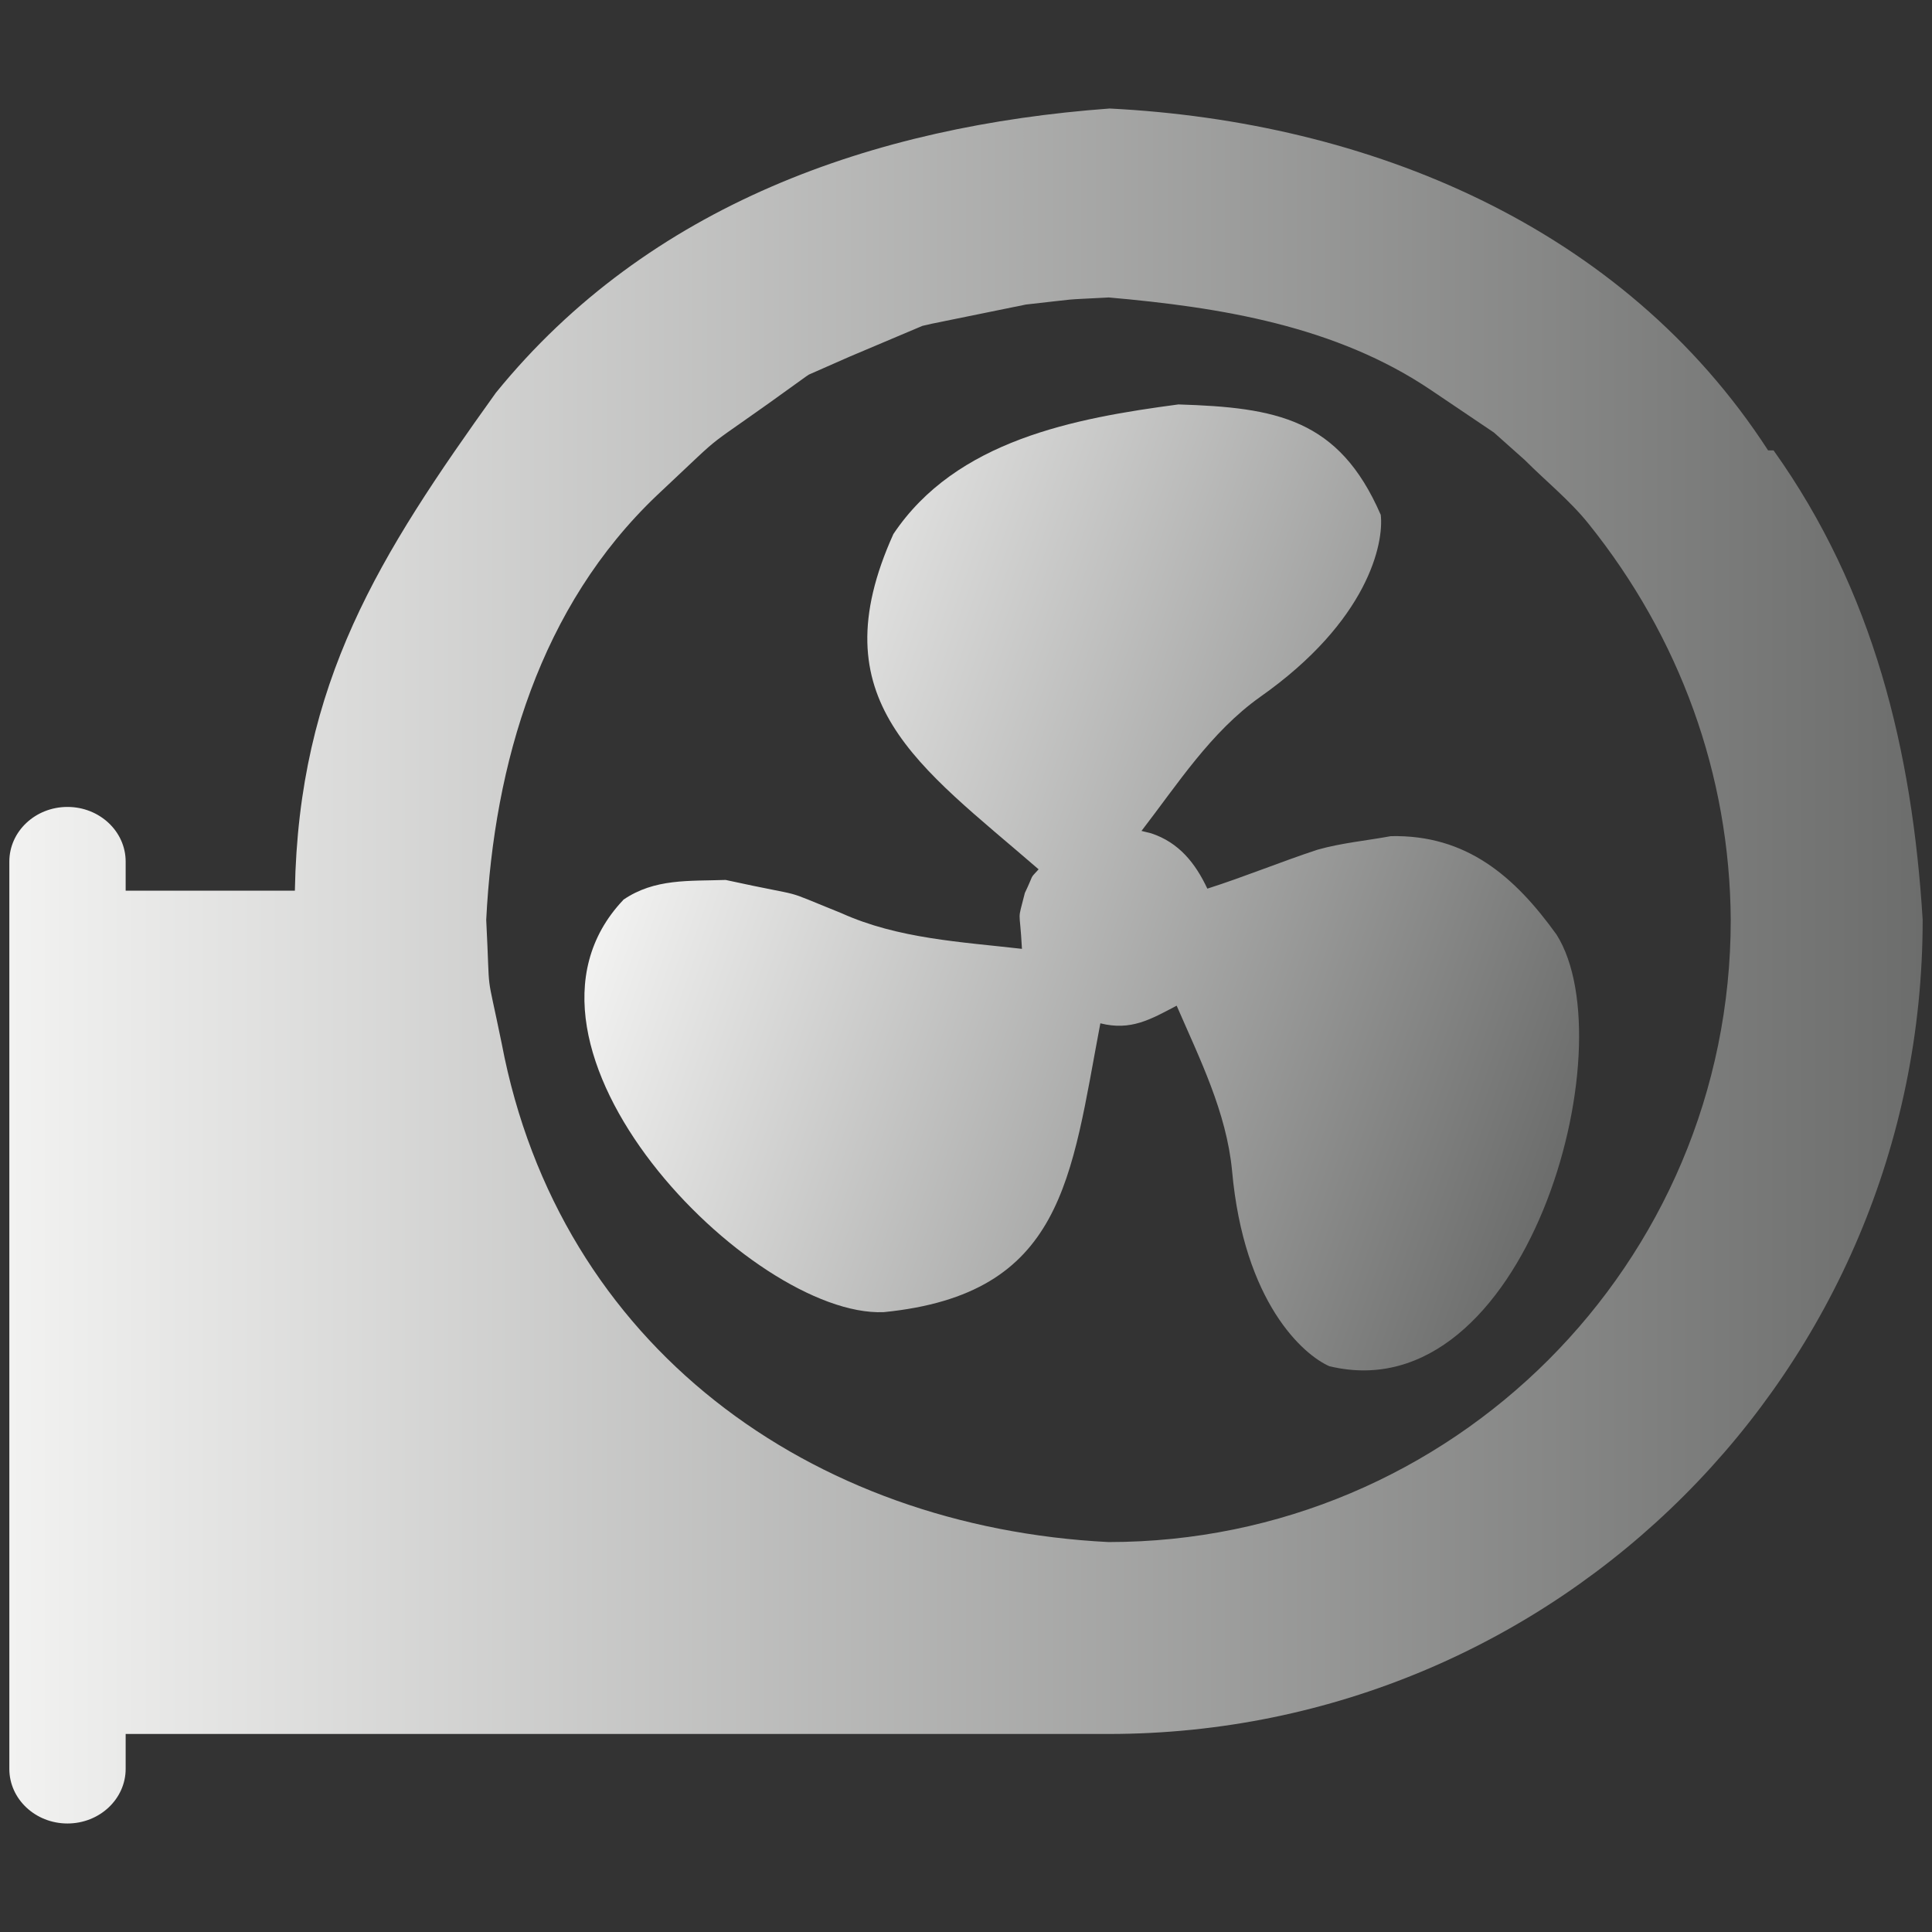 <?xml version="1.0" encoding="UTF-8"?>
<!DOCTYPE svg PUBLIC "-//W3C//DTD SVG 1.1//EN" "http://www.w3.org/Graphics/SVG/1.1/DTD/svg11.dtd">
<svg version="1.1" xmlns="http://www.w3.org/2000/svg" xmlns:xlink="http://www.w3.org/1999/xlink" x="0" y="0" width="24" height="24" viewBox="0, 0, 24, 24">
  <rect x="0" y="0" width="24" height="24" fill="#333333" stroke="none"/>
  <defs>
    <linearGradient id="Gradient_1" gradientUnits="userSpaceOnUse" x1="10.91" y1="5.625" x2="23.126" y2="5.625" gradientTransform="matrix(0.941, 0.338, -0.338, 0.941, 0, 0)">
      <stop offset="0" stop-color="#F2F2F1"/>
      <stop offset="1" stop-color="#6C6D6C"/>
    </linearGradient>
    <linearGradient id="Gradient_2" gradientUnits="userSpaceOnUse" x1="-23.884" y1="-12" x2="-0.116" y2="-12" gradientTransform="matrix(-1, 0, -0, -1, 0, 0)">
      <stop offset="0" stop-color="#6C6D6C"/>
      <stop offset="1" stop-color="#F2F2F1"/>
    </linearGradient>
  </defs>
  <g id="Layer_1">
    <g>
      <path d="M14.639,5.024 C15.853,5.062 16.632,5.2 17.15,6.391 L17.152,6.394 C17.193,6.746 16.999,7.712 15.652,8.659 C15.04,9.095 14.633,9.735 14.18,10.322 L14.301,10.352 C14.647,10.466 14.851,10.726 14.998,11.039 C15.46,10.892 15.908,10.706 16.368,10.555 C16.665,10.471 16.975,10.443 17.278,10.387 C18.217,10.367 18.816,10.887 19.336,11.61 C20.216,13.002 18.953,17.552 16.52,16.973 L16.517,16.973 C16.191,16.832 15.452,16.182 15.305,14.542 C15.235,13.814 14.904,13.155 14.617,12.493 C14.296,12.661 14.051,12.808 13.669,12.712 C13.303,14.637 13.218,16.077 10.977,16.3 C9.331,16.366 6.023,12.998 7.741,11.181 L7.742,11.178 C8.132,10.91 8.562,10.947 9.014,10.931 C10.107,11.17 9.633,11.014 10.453,11.344 C11.158,11.662 11.938,11.7 12.695,11.787 C12.667,11.252 12.634,11.481 12.731,11.093 C12.852,10.84 12.782,10.93 12.902,10.799 C11.412,9.508 10.16,8.711 11.098,6.634 C11.878,5.468 13.35,5.195 14.639,5.024 z" fill="url(#Gradient_1)"/>
      <path d="M13.784,1.348 C16.995,1.51 20.156,2.802 21.964,5.595 L22.032,5.595 C23.274,7.337 23.755,9.325 23.884,11.426 C23.884,17.012 19.356,21.54 13.77,21.54 L13.77,21.54 L13.768,21.54 L1.561,21.54 L1.561,21.973 C1.561,22.348 1.237,22.652 0.838,22.652 C0.439,22.652 0.116,22.348 0.116,21.974 L0.116,10.703 C0.116,10.328 0.439,10.024 0.838,10.024 C1.237,10.024 1.561,10.328 1.561,10.703 L1.561,11.064 L3.663,11.064 C3.71,8.473 4.712,6.899 6.16,4.879 C8.058,2.543 10.85,1.564 13.784,1.348 z M13.771,3.695 L13.77,3.695 L13.76,3.696 C13.133,3.729 13.471,3.703 12.745,3.783 L11.572,4.022 L11.459,4.048 L10.553,4.431 L10.049,4.653 L10.013,4.677 C8.557,5.733 9.157,5.22 8.162,6.152 C6.709,7.533 6.138,9.481 6.04,11.426 C6.093,12.471 6.027,11.958 6.233,12.966 C6.948,16.725 10.069,18.969 13.77,19.156 C18.039,19.156 21.5,15.695 21.5,11.426 C21.488,9.619 20.865,7.916 19.735,6.508 C19.501,6.216 19.205,5.979 18.941,5.714 L18.558,5.373 L17.781,4.849 C16.598,4.048 15.161,3.817 13.771,3.695 z" fill="url(#Gradient_2)"/>
    </g>
  </g>
</svg>
